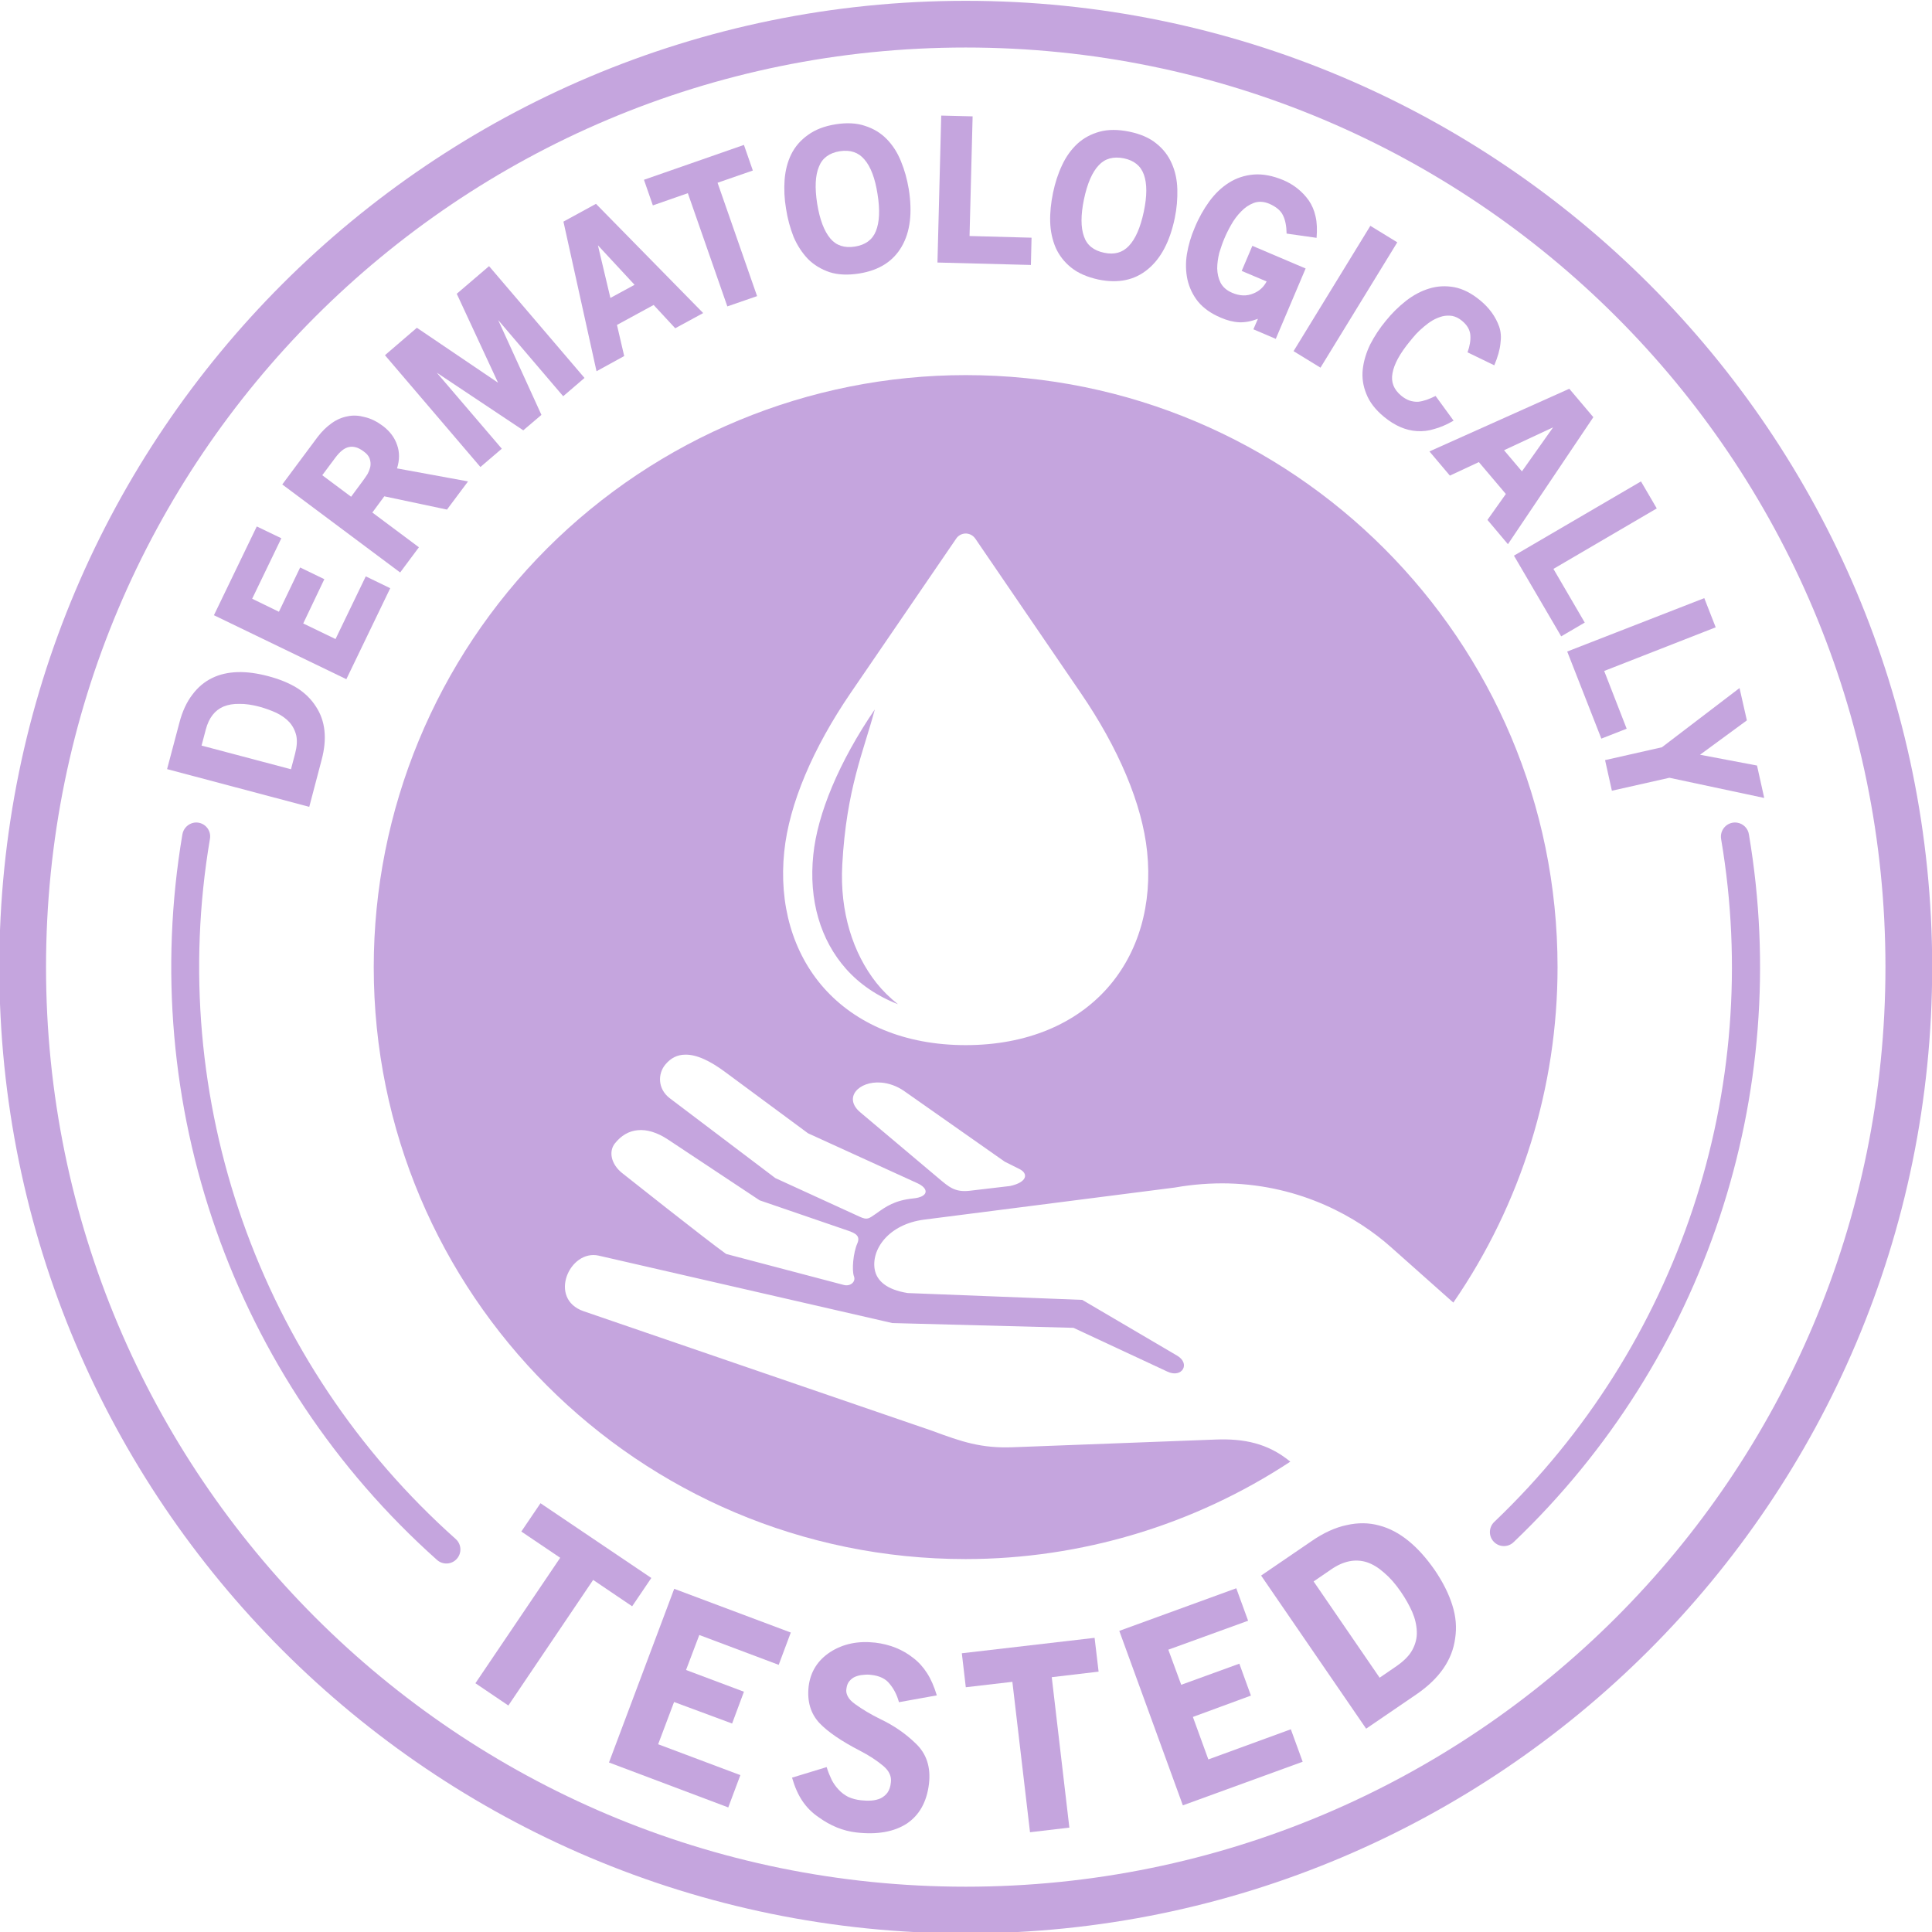 <svg xmlns="http://www.w3.org/2000/svg" xmlns:xlink="http://www.w3.org/1999/xlink" width="500" zoomAndPan="magnify" viewBox="0 0 375 375" height="500" preserveAspectRatio="xMidYMid meet" version="1.2"><g id="59d96e91e1"><path style=" stroke:none;fill-rule:evenodd;fill:#c5a5de;fill-opacity:1;" d="M 37.676 159.676 C 36.504 159.875 35.582 160.805 35.398 161.973 C 26.562 214.301 45.219 267.473 84.832 302.789 C 85.957 303.789 87.676 303.688 88.672 302.566 C 89.676 301.438 89.574 299.711 88.445 298.715 C 50.238 264.648 32.199 213.352 40.742 162.871 C 41.102 161.023 39.527 159.402 37.676 159.676 Z M 37.676 159.676 "/><path style=" stroke:none;fill-rule:evenodd;fill:#c5a5de;fill-opacity:1;" d="M 123.797 219.371 C 125.52 219.199 127.52 219.77 129.668 221.191 L 147.449 232.984 L 164.559 238.855 C 166.109 239.375 167.027 239.93 166.406 241.348 C 165.605 243.152 165.309 246.57 165.754 247.738 C 166.156 248.77 165.082 249.738 163.801 249.414 L 140.949 243.395 C 137.082 240.648 120.75 227.684 120.75 227.684 C 118.602 225.961 118.102 223.508 119.348 221.938 C 120.551 220.422 122.047 219.52 123.797 219.371 Z M 171.023 210.129 C 172.477 210.25 174.051 210.75 175.57 211.824 L 195.023 225.484 L 197.879 226.91 C 199.699 227.828 199.32 229.504 196.051 230.203 L 188.188 231.129 C 185.312 231.453 184.137 230.355 182.09 228.629 L 167 215.918 C 163.582 213.055 166.707 209.781 171.023 210.129 Z M 132.934 204.711 C 135.277 204.633 137.977 206.035 140.625 207.984 L 156.84 219.973 L 178.066 229.66 C 180.387 230.734 180.215 232.309 177.32 232.609 C 173.695 232.961 171.926 234.207 170.125 235.508 C 168.598 236.559 168.375 236.855 166.852 236.16 L 150.488 228.664 L 129.984 213.152 C 127.641 211.352 127.641 208.406 129.16 206.609 C 130.238 205.309 131.516 204.734 132.934 204.711 Z M 169.801 137.699 C 162.855 147.859 158.66 158 157.863 165.898 C 156.938 174.738 159.262 182.473 164.207 188.051 C 166.777 190.949 170.18 193.32 174.297 194.918 C 172.727 193.691 171.324 192.297 170.102 190.77 C 165.555 185 162.984 177.012 163.484 167.844 C 164.285 153.113 167.652 145.789 169.801 137.699 Z M 187.359 103.555 C 188.133 103.531 188.855 103.902 189.312 104.555 L 209.766 134.5 C 217.078 145.184 221.699 156.027 222.656 165.32 C 223.707 175.488 221.031 184.926 214.938 191.793 C 208.84 198.664 199.402 202.859 187.438 202.859 C 175.5 202.859 166.055 198.664 159.938 191.793 C 153.84 184.926 151.172 175.488 152.219 165.32 C 153.164 156.031 157.816 145.184 165.109 134.5 L 185.59 104.555 C 185.984 103.953 186.66 103.586 187.359 103.555 Z M 187.438 72.809 C 156.965 72.809 127.746 84.926 106.188 106.453 C 84.633 128.008 72.543 157.227 72.543 187.727 C 72.543 251.164 123.969 302.617 187.438 302.617 C 209.84 302.594 231.742 296.02 250.449 283.707 C 246.082 280.113 241.41 279.211 235.984 279.414 L 196.574 280.91 C 190.453 281.137 186.691 279.859 180.914 277.711 L 113.281 254.508 C 106.312 252.109 110.535 242.418 116.23 243.723 L 173.199 256.805 L 208.363 257.73 L 226.625 266.246 C 229.422 267.543 231.148 264.695 228.473 263.125 L 210.062 252.305 L 176.191 250.98 C 172.07 250.336 170.223 248.582 169.801 246.512 C 169.027 242.566 172.445 237.617 179.391 236.727 L 228.016 230.504 C 231.664 229.859 235.137 229.629 238.434 229.703 C 252.699 230.082 263.535 236.348 269.902 241.996 L 282.09 252.832 C 295.281 233.676 302.32 210.973 302.32 187.727 C 302.32 124.262 250.898 72.809 187.438 72.809 Z M 187.438 72.809 "/><path style=" stroke:none;fill-rule:evenodd;fill:#c5a5de;fill-opacity:1;" d="M 187.438 9.223 C 286.09 9.223 365.965 89.039 365.965 187.703 C 365.965 286.332 286.09 366.207 187.438 366.207 C 88.805 366.207 8.934 286.332 8.934 187.703 C 8.934 89.047 88.805 9.223 187.438 9.223 Z M 187.438 0.16 C 83.91 0.16 -0.133 84.156 -0.133 187.703 C -0.133 291.223 83.906 375.273 187.438 375.273 C 290.984 375.273 375.035 291.223 375.035 187.703 C 375.035 84.156 290.984 0.16 187.438 0.16 Z M 187.438 0.16 "/><path style=" stroke:none;fill-rule:nonzero;fill:#c5a5de;fill-opacity:1;" d="M 43.422 137.125 C 44.301 136.773 45.297 136.602 46.473 136.625 C 47.625 136.602 48.922 136.797 50.367 137.176 C 51.539 137.5 52.645 137.902 53.664 138.371 C 54.641 138.848 55.488 139.445 56.16 140.168 C 56.812 140.898 57.258 141.742 57.508 142.773 C 57.711 143.746 57.637 144.918 57.281 146.266 L 56.48 149.312 L 39.121 144.715 L 39.945 141.594 C 40.551 139.32 41.699 137.848 43.422 137.125 Z M 61.328 137.152 C 60.426 135.73 59.203 134.523 57.684 133.551 C 56.109 132.578 54.211 131.805 52.012 131.23 C 49.914 130.68 47.965 130.406 46.141 130.457 C 44.32 130.512 42.645 130.879 41.172 131.605 C 39.672 132.332 38.398 133.406 37.324 134.852 C 36.25 136.25 35.398 138.051 34.828 140.246 L 32.43 149.285 L 60.027 156.609 L 62.426 147.492 C 63.531 143.367 63.152 139.922 61.328 137.152 Z M 61.328 137.152 "/><path style=" stroke:none;fill-rule:nonzero;fill:#c5a5de;fill-opacity:1;" d="M 67.227 131.832 L 75.742 114.172 L 70.996 111.871 L 65.125 124.039 L 58.855 121.012 L 62.953 112.418 L 58.258 110.148 L 54.137 118.742 L 48.945 116.215 L 54.609 104.477 L 49.84 102.184 L 41.523 119.414 Z M 67.227 131.832 "/><path style=" stroke:none;fill-rule:nonzero;fill:#c5a5de;fill-opacity:1;" d="M 67.727 86.773 C 68.148 86.672 68.602 86.695 69.074 86.824 C 69.547 86.945 70.047 87.223 70.594 87.625 C 71.191 88.047 71.57 88.523 71.742 88.992 C 71.918 89.492 71.969 89.996 71.895 90.492 C 71.797 90.992 71.602 91.516 71.32 92.043 C 70.996 92.543 70.668 93.016 70.32 93.484 L 68.148 96.418 L 62.551 92.238 L 65.102 88.82 C 65.98 87.645 66.848 86.945 67.727 86.773 Z M 86.758 98.91 L 90.848 93.441 L 77.062 90.914 C 77.562 89.32 77.586 87.793 77.086 86.395 C 76.609 84.949 75.688 83.723 74.34 82.695 C 73.168 81.82 72.016 81.242 70.844 80.969 C 69.695 80.648 68.574 80.57 67.5 80.797 C 66.426 80.996 65.375 81.426 64.406 82.121 C 63.406 82.824 62.484 83.719 61.629 84.844 L 54.789 94.031 L 77.668 111.117 L 81.312 106.227 L 72.27 99.48 L 74.594 96.336 Z M 86.758 98.91 "/><path style=" stroke:none;fill-rule:nonzero;fill:#c5a5de;fill-opacity:1;" d="M 109.312 76.91 L 113.453 73.359 L 94.926 51.66 L 88.656 57.023 L 96.672 74.285 L 80.914 63.621 L 74.719 68.945 L 93.246 90.645 L 97.398 87.094 L 84.781 72.34 L 101.566 83.527 L 105.09 80.527 L 96.695 62.121 Z M 109.312 76.91 "/><path style=" stroke:none;fill-rule:nonzero;fill:#c5a5de;fill-opacity:1;" d="M 116.055 47.613 L 123.168 55.281 L 118.477 57.828 Z M 131.062 63.715 L 136.488 60.766 L 115.68 39.566 L 109.363 43.016 L 115.785 72.059 L 121.156 69.109 L 119.754 63.07 L 126.871 59.195 Z M 131.062 63.715 "/><path style=" stroke:none;fill-rule:nonzero;fill:#c5a5de;fill-opacity:1;" d="M 139.277 35.473 L 146.125 33.098 L 144.398 28.129 L 124.992 34.895 L 126.719 39.867 L 133.508 37.496 L 141.176 59.473 L 146.949 57.477 Z M 139.277 35.473 "/><path style=" stroke:none;fill-rule:nonzero;fill:#c5a5de;fill-opacity:1;" d="M 167.781 30.949 C 169.004 32.352 169.852 34.598 170.328 37.668 C 170.828 40.762 170.707 43.16 170 44.887 C 169.332 46.535 167.984 47.531 165.953 47.859 C 163.906 48.184 162.309 47.66 161.16 46.285 C 159.965 44.859 159.109 42.605 158.613 39.539 C 158.137 36.469 158.234 34.047 158.961 32.344 C 159.609 30.672 160.98 29.676 163.027 29.348 C 165.059 29.051 166.629 29.574 167.781 30.949 Z M 175.047 47.809 C 176.672 44.992 177.117 41.289 176.395 36.723 C 176.066 34.77 175.57 32.977 174.875 31.301 C 174.18 29.574 173.25 28.152 172.098 26.98 C 170.949 25.809 169.551 24.961 167.902 24.434 C 166.305 23.883 164.375 23.781 162.184 24.129 C 159.984 24.48 158.211 25.18 156.812 26.203 C 155.414 27.199 154.34 28.426 153.59 29.922 C 152.863 31.398 152.441 33.047 152.293 34.871 C 152.164 36.695 152.238 38.57 152.566 40.488 C 152.859 42.438 153.367 44.262 154.039 45.988 C 154.762 47.66 155.688 49.082 156.84 50.285 C 157.984 51.43 159.41 52.281 161.035 52.832 C 162.684 53.355 164.602 53.43 166.805 53.082 C 170.652 52.457 173.398 50.707 175.047 47.809 Z M 175.047 47.809 "/><path style=" stroke:none;fill-rule:nonzero;fill:#c5a5de;fill-opacity:1;" d="M 181.961 50.957 L 200.098 51.43 L 200.223 46.137 L 188.188 45.809 L 188.785 22.586 L 182.691 22.434 Z M 181.961 50.957 "/><path style=" stroke:none;fill-rule:nonzero;fill:#c5a5de;fill-opacity:1;" d="M 222.027 33.898 C 222.656 35.648 222.656 38.047 222.004 41.117 C 221.352 44.164 220.406 46.355 219.129 47.711 C 217.902 49.031 216.305 49.488 214.312 49.059 C 212.281 48.637 210.961 47.586 210.395 45.887 C 209.766 44.141 209.766 41.742 210.395 38.695 C 211.039 35.625 211.988 33.426 213.266 32.078 C 214.488 30.754 216.109 30.332 218.137 30.73 C 220.129 31.145 221.426 32.199 222.027 33.898 Z M 222.801 52.254 C 225.324 50.184 227.07 46.883 228.016 42.363 C 228.418 40.445 228.566 38.57 228.52 36.742 C 228.469 34.922 228.117 33.25 227.445 31.75 C 226.793 30.23 225.797 28.93 224.449 27.855 C 223.148 26.781 221.398 26.012 219.199 25.555 C 217.031 25.109 215.105 25.109 213.457 25.555 C 211.785 26.012 210.336 26.781 209.109 27.91 C 207.914 29.027 206.918 30.402 206.141 32.078 C 205.359 33.727 204.793 35.496 204.391 37.422 C 203.992 39.375 203.789 41.246 203.84 43.066 C 203.891 44.891 204.266 46.562 204.91 48.09 C 205.59 49.586 206.586 50.883 207.938 51.957 C 209.285 53.031 211.031 53.785 213.207 54.262 C 217.059 55.055 220.258 54.375 222.801 52.254 Z M 222.801 52.254 "/><path style=" stroke:none;fill-rule:nonzero;fill:#c5a5de;fill-opacity:1;" d="M 243.281 63.918 L 247.629 65.773 L 253.422 52.113 L 243.082 47.715 L 241.012 52.586 L 245.852 54.633 C 245.254 55.762 244.379 56.531 243.281 56.961 C 241.98 57.512 240.633 57.457 239.16 56.832 C 238.109 56.383 237.359 55.73 236.91 54.879 C 236.488 54.035 236.285 53.109 236.258 52.113 C 236.258 51.113 236.414 50.082 236.664 49.062 C 236.988 48.039 237.289 47.121 237.637 46.32 C 237.961 45.535 238.383 44.668 238.934 43.691 C 239.488 42.695 240.141 41.816 240.887 41.066 C 241.609 40.297 242.438 39.746 243.336 39.398 C 244.258 39.051 245.289 39.098 246.363 39.547 C 247.73 40.148 248.609 40.895 249.035 41.816 C 249.48 42.719 249.707 43.891 249.73 45.34 L 255.547 46.164 C 255.676 44.57 255.625 43.168 255.352 42.023 C 255.102 40.848 254.645 39.797 254.027 38.895 C 252.754 37.125 251.105 35.828 249.129 34.977 C 247.035 34.102 245.105 33.73 243.312 33.879 C 241.566 34.031 239.973 34.555 238.52 35.477 C 237.094 36.379 235.848 37.57 234.719 39.102 C 233.621 40.621 232.672 42.301 231.902 44.172 C 231.176 45.84 230.672 47.566 230.379 49.312 C 230.105 51.039 230.148 52.664 230.477 54.234 C 230.828 55.785 231.496 57.234 232.527 58.531 C 233.578 59.805 235.047 60.855 236.945 61.656 C 238.215 62.207 239.418 62.504 240.535 62.555 C 241.637 62.598 242.863 62.379 244.164 61.879 Z M 243.281 63.918 "/><path style=" stroke:none;fill-rule:nonzero;fill:#c5a5de;fill-opacity:1;" d="M 251.078 68.16 L 265.984 43.832 L 271.211 47.035 L 256.305 71.363 Z M 251.078 68.16 "/><path style=" stroke:none;fill-rule:nonzero;fill:#c5a5de;fill-opacity:1;" d="M 275.027 83.676 C 276.125 83.75 277.25 83.633 278.367 83.277 C 279.52 82.977 280.789 82.43 282.141 81.652 L 278.645 76.855 C 278.051 77.156 277.453 77.406 276.902 77.605 C 276.324 77.801 275.773 77.93 275.25 77.984 C 274.727 78.008 274.176 77.93 273.625 77.758 C 273.102 77.578 272.551 77.277 271.977 76.805 C 270.531 75.609 269.957 74.156 270.281 72.453 C 270.586 70.684 271.703 68.637 273.625 66.293 C 273.977 65.836 274.398 65.367 274.852 64.84 C 275.328 64.34 275.828 63.863 276.375 63.414 C 276.926 62.941 277.5 62.52 278.094 62.168 C 278.723 61.816 279.348 61.566 279.969 61.395 C 280.598 61.246 281.223 61.223 281.867 61.32 C 282.52 61.449 283.141 61.746 283.742 62.246 C 284.766 63.07 285.316 64.016 285.395 65.062 C 285.469 66.113 285.273 67.211 284.844 68.387 L 290.039 70.906 C 290.711 69.309 291.113 67.906 291.234 66.684 C 291.406 65.492 291.336 64.387 290.984 63.387 C 290.289 61.445 289.062 59.742 287.262 58.27 C 285.59 56.895 283.941 56.066 282.27 55.742 C 280.598 55.441 278.973 55.516 277.375 56.016 C 275.828 56.488 274.332 57.285 272.906 58.391 C 271.48 59.516 270.184 60.785 269.012 62.238 C 267.809 63.684 266.789 65.238 265.961 66.84 C 265.191 68.434 264.691 70.055 264.508 71.707 C 264.336 73.301 264.562 74.902 265.215 76.477 C 265.832 78.051 266.961 79.527 268.633 80.902 C 270.73 82.625 272.852 83.551 275.027 83.676 Z M 275.027 83.676 "/><path style=" stroke:none;fill-rule:nonzero;fill:#c5a5de;fill-opacity:1;" d="M 301.453 82.949 L 295.406 91.492 L 291.934 87.391 Z M 288.715 100.91 L 292.688 105.629 L 309.266 80.977 L 304.598 75.457 L 277.453 87.621 L 281.422 92.316 L 287.043 89.691 L 292.285 95.883 Z M 288.715 100.91 "/><path style=" stroke:none;fill-rule:nonzero;fill:#c5a5de;fill-opacity:1;" d="M 293.855 107.852 L 303.027 123.516 L 307.598 120.84 L 301.52 110.422 L 321.578 98.684 L 318.512 93.441 Z M 293.855 107.852 "/><path style=" stroke:none;fill-rule:nonzero;fill:#c5a5de;fill-opacity:1;" d="M 304.195 126.461 L 310.82 143.367 L 315.734 141.441 L 311.371 130.234 L 333.016 121.762 L 330.801 116.098 Z M 304.195 126.461 "/><path style=" stroke:none;fill-rule:nonzero;fill:#c5a5de;fill-opacity:1;" d="M 324.031 150.965 L 342.434 154.883 L 341.035 148.59 L 329.977 146.496 L 339.066 139.824 L 337.641 133.551 L 322.578 145.043 L 311.543 147.539 L 312.867 153.48 Z M 324.031 150.965 "/><path style=" stroke:none;fill-rule:nonzero;fill:#c5a5de;fill-opacity:1;" d="M 115.129 306.66 L 122.699 311.781 L 126.422 306.285 L 104.91 291.777 L 101.188 297.27 L 108.734 302.363 L 92.277 326.715 L 98.672 331.039 Z M 115.129 306.66 "/><path style=" stroke:none;fill-rule:nonzero;fill:#c5a5de;fill-opacity:1;" d="M 118.203 342.098 L 141.355 350.82 L 143.703 344.551 L 127.746 338.559 L 130.836 330.359 L 142.102 334.535 L 144.398 328.363 L 133.16 324.145 L 135.734 317.352 L 151.145 323.145 L 153.492 316.875 L 130.863 308.387 Z M 118.203 342.098 "/><path style=" stroke:none;fill-rule:nonzero;fill:#c5a5de;fill-opacity:1;" d="M 175.996 353.969 C 178.465 352.316 179.891 349.723 180.312 346.25 C 180.691 343.004 179.836 340.406 177.766 338.43 C 175.789 336.508 173.52 334.934 170.898 333.688 C 169.051 332.785 167.426 331.812 165.973 330.766 C 165.277 330.27 164.805 329.77 164.555 329.266 C 164.305 328.793 164.203 328.32 164.281 327.848 C 164.352 327.219 164.531 326.719 164.832 326.348 C 165.176 325.926 165.582 325.621 166.004 325.449 C 166.5 325.254 167 325.125 167.523 325.098 C 168.074 325.023 168.621 325.023 169.121 325.098 C 170.715 325.273 171.918 325.848 172.668 326.824 C 173.469 327.77 174.094 328.949 174.488 330.395 L 181.836 329.07 C 181.312 327.348 180.688 325.898 179.938 324.75 C 179.191 323.578 178.312 322.605 177.266 321.809 C 175.195 320.16 172.719 319.18 169.902 318.836 C 166.551 318.457 163.629 319.062 161.152 320.66 C 158.715 322.254 157.312 324.477 156.957 327.328 C 156.633 330.227 157.336 332.598 159.055 334.445 C 160.703 336.172 163.297 337.941 166.875 339.793 C 168.672 340.719 170.195 341.715 171.445 342.766 C 172.57 343.711 173.07 344.785 172.918 345.965 C 172.84 346.789 172.613 347.438 172.27 347.934 C 171.918 348.414 171.469 348.785 170.922 349.062 C 170.398 349.285 169.797 349.441 169.145 349.488 C 168.496 349.531 167.82 349.512 167.148 349.438 C 166.195 349.336 165.352 349.109 164.598 348.758 C 163.902 348.391 163.273 347.914 162.773 347.363 C 162.254 346.812 161.801 346.188 161.426 345.465 C 161.059 344.691 160.73 343.891 160.453 342.992 L 153.734 345.039 C 154.258 346.859 154.938 348.391 155.789 349.637 C 156.609 350.84 157.633 351.863 158.883 352.711 C 161.18 354.379 163.625 355.383 166.223 355.68 C 170.273 356.141 173.52 355.562 175.996 353.969 Z M 175.996 353.969 "/><path style=" stroke:none;fill-rule:nonzero;fill:#c5a5de;fill-opacity:1;" d="M 204.145 325.539 L 213.238 324.465 L 212.461 317.902 L 186.691 320.898 L 187.461 327.492 L 196.5 326.441 L 199.926 355.637 L 207.562 354.738 Z M 204.145 325.539 "/><path style=" stroke:none;fill-rule:nonzero;fill:#c5a5de;fill-opacity:1;" d="M 229.59 350.418 L 252.848 341.953 L 250.551 335.652 L 234.539 341.504 L 231.539 333.258 L 242.805 329.113 L 240.555 322.918 L 229.273 327.016 L 226.77 320.203 L 242.258 314.582 L 239.961 308.281 L 217.254 316.551 Z M 229.59 350.418 "/><path style=" stroke:none;fill-rule:nonzero;fill:#c5a5de;fill-opacity:1;" d="M 265.336 303.238 C 266.461 303.617 267.559 304.289 268.656 305.266 C 269.754 306.188 270.859 307.434 271.934 309.012 C 272.801 310.281 273.531 311.559 274.102 312.852 C 274.652 314.121 274.949 315.379 275 316.648 C 275.055 317.871 274.777 319.047 274.152 320.219 C 273.555 321.344 272.504 322.391 271.059 323.398 L 267.785 325.641 L 254.973 306.957 L 258.324 304.66 C 260.758 302.965 263.113 302.52 265.336 303.238 Z M 282.445 318 C 282.77 315.906 282.598 313.758 281.895 311.559 C 281.199 309.332 280.047 307.035 278.422 304.664 C 276.848 302.418 275.199 300.566 273.43 299.121 C 271.629 297.645 269.73 296.625 267.707 296.098 C 265.715 295.547 263.59 295.52 261.391 296.02 C 259.191 296.477 256.898 297.52 254.551 299.145 L 244.781 305.816 L 265.168 335.535 L 275.008 328.816 C 279.418 325.77 281.895 322.168 282.445 318 Z M 282.445 318 "/><path style=" stroke:none;fill-rule:evenodd;fill:#c5a5de;fill-opacity:1;" d="M 337.168 159.676 C 338.34 159.852 339.293 160.773 339.465 161.973 C 348.008 212.48 330.926 263.906 293.855 299.27 C 292.781 300.371 291.012 300.371 289.938 299.246 C 288.863 298.121 288.965 296.352 290.113 295.328 C 325.852 261.211 342.34 211.582 334.07 162.879 C 333.746 161.023 335.316 159.402 337.168 159.676 Z M 337.168 159.676 "/></g></svg>
